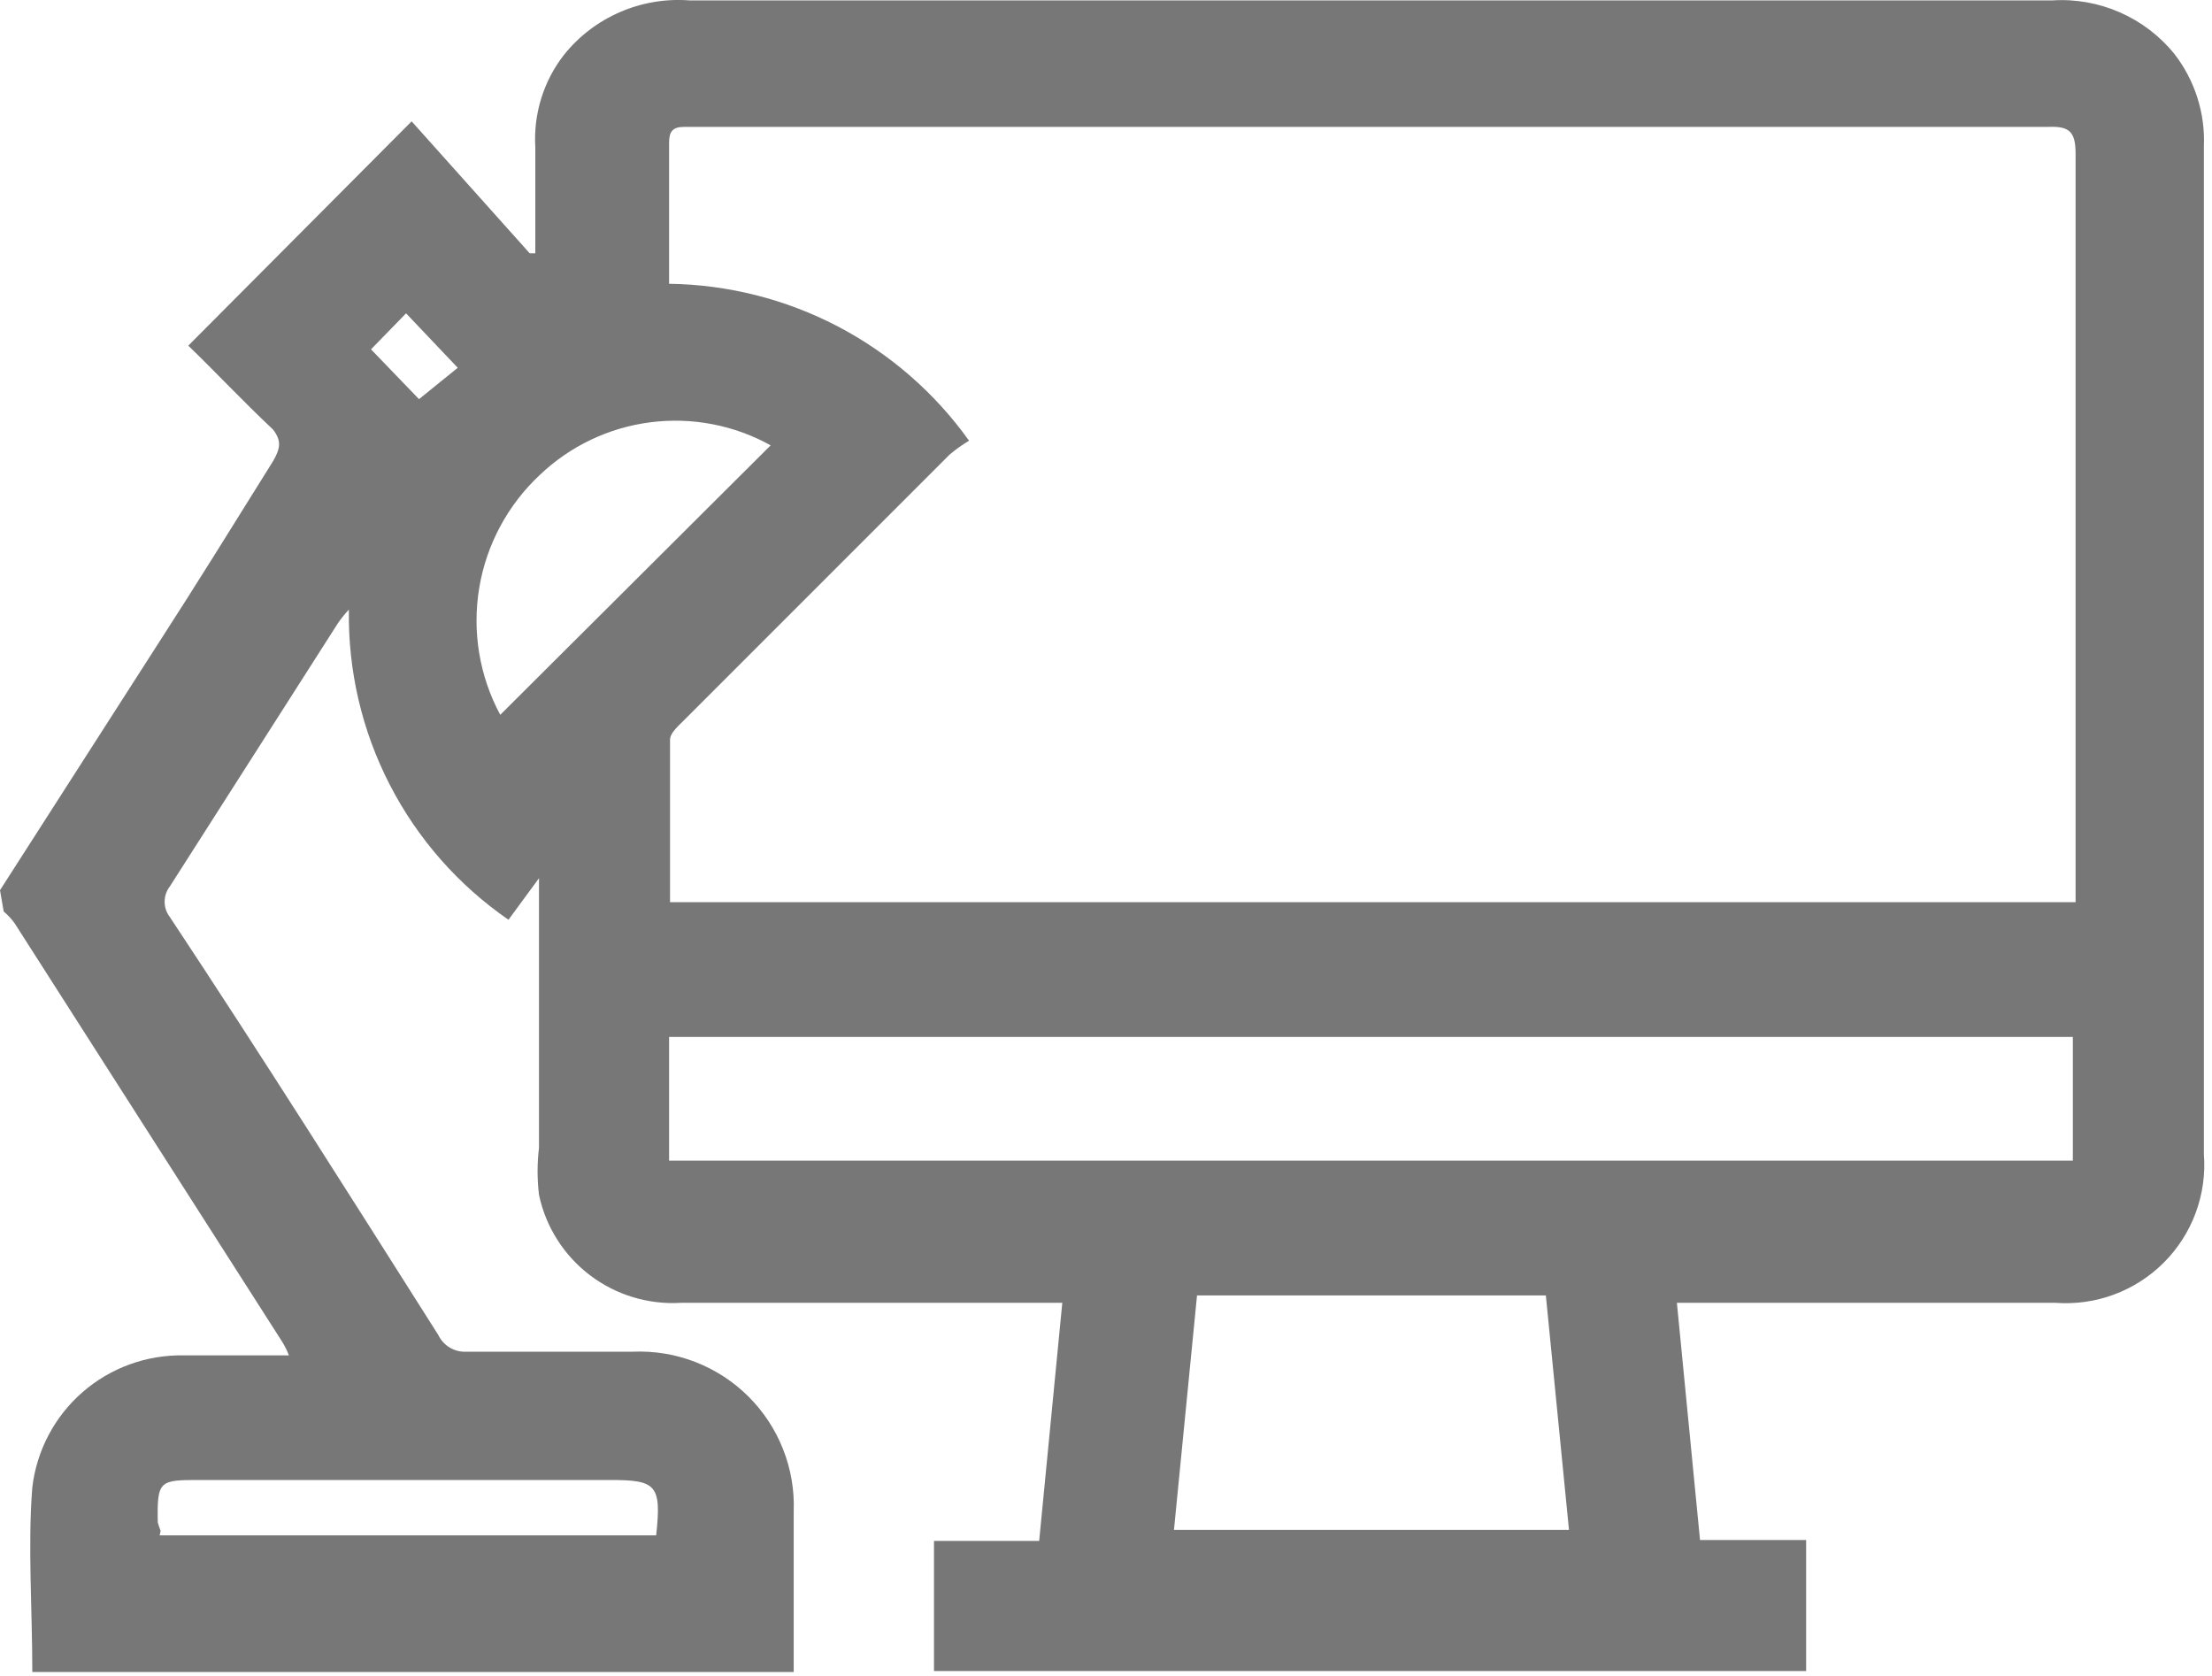 <?xml version="1.0" encoding="UTF-8"?>
<svg xmlns="http://www.w3.org/2000/svg" width="33" height="25" viewBox="0 0 33 25" fill="none">
  <path d="M0 13.279L2.341 9.63C2.919 8.736 3.483 7.827 4.075 6.877C4.186 6.684 4.199 6.574 4.075 6.409C3.635 5.996 3.222 5.555 2.809 5.156L6.141 1.81L7.903 3.779H7.986C7.986 3.256 7.986 2.719 7.986 2.195C7.957 1.7 8.108 1.211 8.413 0.819C8.635 0.541 8.922 0.322 9.248 0.181C9.575 0.039 9.93 -0.021 10.285 0.006H30.621C30.966 -0.016 31.311 0.046 31.627 0.185C31.943 0.324 32.222 0.536 32.439 0.805C32.743 1.197 32.9 1.685 32.879 2.182V17.217C32.902 17.514 32.86 17.812 32.757 18.091C32.654 18.371 32.491 18.624 32.28 18.835C32.07 19.045 31.816 19.208 31.537 19.311C31.258 19.415 30.959 19.456 30.663 19.434H25.017L25.362 22.972H26.945V24.927H13.934V22.986H15.503L15.848 19.434H10.161C9.673 19.464 9.191 19.318 8.802 19.023C8.412 18.727 8.142 18.301 8.041 17.823C8.013 17.59 8.013 17.354 8.041 17.121C8.041 15.744 8.041 14.477 8.041 13.1L7.586 13.72C6.839 13.205 6.23 12.513 5.815 11.706C5.399 10.899 5.19 10.001 5.205 9.093C5.144 9.158 5.089 9.227 5.039 9.3L2.533 13.224C2.483 13.289 2.456 13.369 2.456 13.451C2.456 13.534 2.483 13.613 2.533 13.678C3.91 15.758 5.205 17.809 6.54 19.916C6.578 19.995 6.639 20.061 6.715 20.105C6.792 20.149 6.879 20.169 6.967 20.163H9.445C9.762 20.15 10.079 20.202 10.374 20.317C10.67 20.432 10.939 20.606 11.164 20.83C11.389 21.054 11.566 21.322 11.682 21.617C11.799 21.912 11.853 22.228 11.841 22.545V24.941H0.482C0.482 23.991 0.413 23.055 0.482 22.187C0.547 21.637 0.814 21.131 1.231 20.767C1.648 20.404 2.186 20.208 2.74 20.218H4.31C4.281 20.141 4.244 20.067 4.199 19.998L0.22 13.775C0.173 13.709 0.117 13.649 0.055 13.596L0 13.279ZM9.982 4.233C10.859 4.245 11.722 4.463 12.499 4.869C13.276 5.276 13.947 5.86 14.457 6.574C14.355 6.635 14.258 6.704 14.168 6.78C12.791 8.157 11.511 9.438 10.189 10.759C10.106 10.842 9.996 10.938 9.996 11.035C9.996 11.833 9.996 12.646 9.996 13.458H30.965V13.086C30.965 9.493 30.965 5.885 30.965 2.292C30.965 1.961 30.869 1.879 30.552 1.893H10.203C10.037 1.893 9.982 1.961 9.982 2.127V4.233ZM9.982 17.313H30.924V15.468H9.982V17.313ZM23.407 22.821L23.062 19.324H17.858L17.514 22.821H23.407ZM7.463 10.663L11.497 6.643C10.951 6.34 10.323 6.22 9.704 6.299C9.084 6.378 8.507 6.653 8.055 7.083C7.575 7.531 7.256 8.125 7.149 8.772C7.042 9.42 7.152 10.085 7.463 10.663ZM2.382 22.903H9.789C9.872 22.146 9.789 22.077 9.101 22.077H2.988C2.382 22.077 2.341 22.077 2.354 22.711C2.366 22.753 2.379 22.794 2.396 22.834L2.382 22.903ZM6.251 5.954L6.829 5.486L6.058 4.674L5.535 5.211L6.251 5.954Z" fill="#777777"></path>
</svg>
